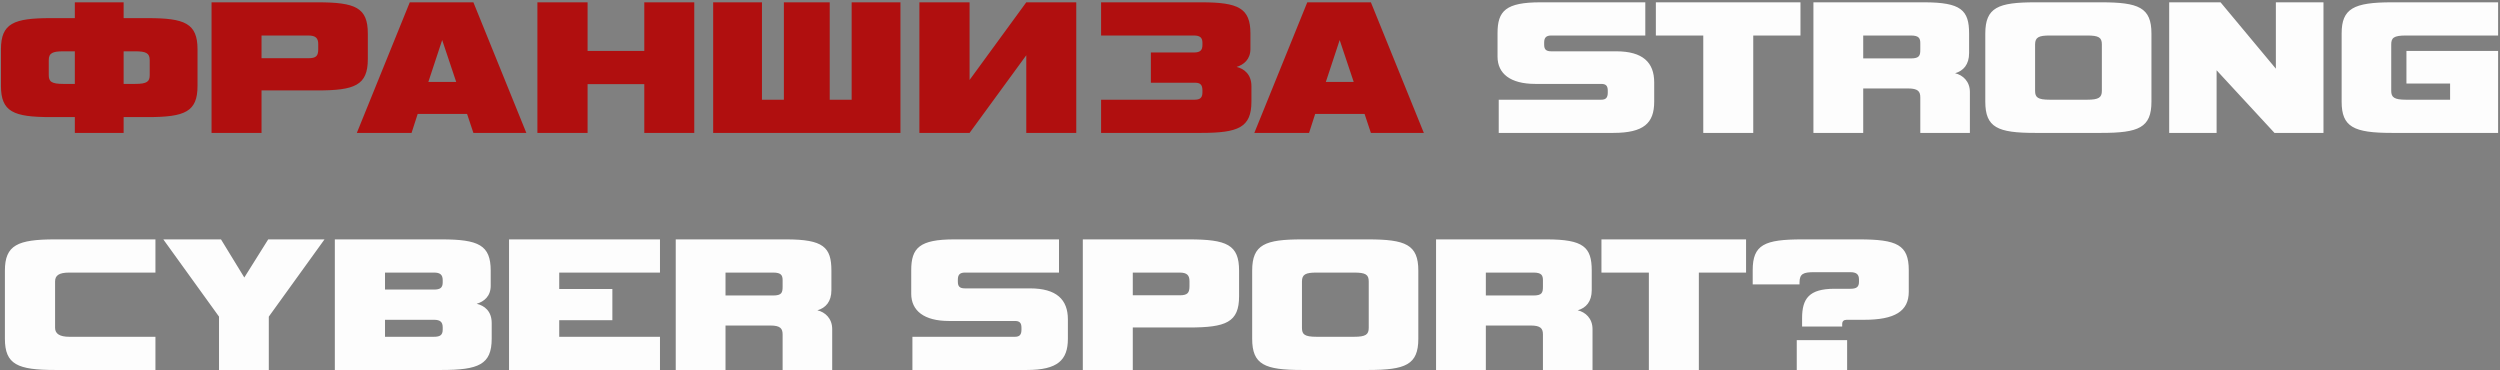 <?xml version="1.0" encoding="UTF-8"?> <svg xmlns="http://www.w3.org/2000/svg" width="696" height="103" viewBox="0 0 696 103" fill="none"><rect x="0" y="0" width="696" height="103" fill="#808080" stroke="none"/> <path d="M20.835 0.645H34.42V5.045H41.13C51.415 5.045 54.99 6.475 54.99 13.735V23.91C54.99 31.115 51.525 32.6 41.13 32.6H34.42V37H20.835V32.6H14.125C3.73 32.6 0.265 31.115 0.265 23.91V13.735C0.265 6.475 3.84 5.045 14.125 5.045H20.835V0.645ZM17.645 23.36H20.835V14.285H17.645C14.62 14.285 13.575 14.78 13.575 16.76V20.885C13.575 22.7 14.29 23.36 17.645 23.36ZM37.61 14.285H34.42V23.36H37.61C40.965 23.36 41.68 22.7 41.68 20.885V16.76C41.68 14.78 40.635 14.285 37.61 14.285ZM88.431 25.175H72.811V37H58.896V0.645H88.431C98.991 0.645 102.401 2.13 102.401 9.335V16.485C102.401 23.745 98.771 25.175 88.431 25.175ZM88.596 13.68V12.305C88.596 10.655 87.936 9.885 85.846 9.885H72.811V16.21H85.846C88.046 16.21 88.596 15.55 88.596 13.68ZM131.792 37L130.032 31.72H116.282L114.577 37H99.342L114.082 0.645H131.792L146.532 37H131.792ZM123.102 11.15L119.252 22.81H127.007L123.102 11.15ZM193.284 37H179.369V23.415H163.584V37H149.614V0.645H163.584V14.175H179.369V0.645H193.284V37ZM250.684 37H198.544V0.645H212.129V27.76H218.234V0.645H230.994V27.76H237.099V0.645H250.684V37ZM299.631 37H285.716V15.385L269.931 37H255.961V0.645H269.931V22.26L285.716 0.645H299.631V37ZM348.397 23.965V28.31C348.397 35.515 344.712 37 334.427 37H306.542V27.76H332.612C334.207 27.76 334.757 27.1 334.757 25.725V25.175C334.757 23.47 334.042 23.03 332.667 23.03H320.402V14.615H332.337C334.207 14.615 334.757 13.955 334.757 12.47V11.92C334.757 10.435 334.042 9.885 332.337 9.885H306.542V0.645H334.427C344.767 0.645 348.122 2.24 348.122 9.335V13.625C348.122 16.54 346.252 18.025 344.272 18.63C346.362 19.125 348.397 20.72 348.397 23.965ZM381.656 37L379.896 31.72H366.146L364.441 37H349.206L363.946 0.645H381.656L396.396 37H381.656ZM372.966 11.15L369.116 22.81H376.871L372.966 11.15Z" fill="#B00F0F"></path> <path d="M449.144 37H417.244V27.76H445.789C447.054 27.76 447.604 27.21 447.604 25.78V25.23C447.604 23.855 447.054 23.36 445.789 23.36H427.419C420.489 23.36 416.914 20.5 416.914 15.77V9.225C416.914 3.01 419.224 0.645 428.904 0.645H458.054V9.885H431.874C430.389 9.885 429.894 10.545 429.894 11.865V12.415C429.894 13.735 430.389 14.285 431.874 14.285H449.969C457.394 14.285 460.529 17.42 460.529 22.92V28.31C460.529 34.25 457.669 37 449.144 37ZM488.106 37H474.191V9.885H460.991V0.645H501.251V9.885H488.106V37ZM548.418 37H534.613V27.1C534.613 25.45 533.953 24.625 531.203 24.625H518.718V37H504.858V0.645H535.603C545.943 0.645 548.198 2.79 548.198 9.335V14.78C548.198 17.97 546.603 19.73 544.293 20.39C546.438 20.885 548.418 22.645 548.418 25.615V37ZM534.613 13.79V12.03C534.613 10.655 534.228 9.885 531.973 9.885H518.718V16.265H531.973C534.393 16.265 534.613 15.44 534.613 13.79ZM584.993 37H566.568C556.173 37 552.708 35.515 552.708 28.31V9.335C552.708 2.075 556.283 0.645 566.568 0.645H584.993C595.388 0.645 598.963 2.075 598.963 9.335V28.31C598.963 35.57 595.388 37 584.993 37ZM585.158 25.285V12.36C585.158 10.435 584.278 9.885 581.088 9.885H570.638C567.613 9.885 566.568 10.38 566.568 12.36V25.285C566.568 27.1 567.283 27.76 570.638 27.76H581.088C584.278 27.76 585.158 27.155 585.158 25.285ZM646.856 37H633.216L617.101 19.565V37H603.901V0.645H618.201L633.601 19.125V0.645H646.856V37ZM695.472 37H665.882C655.267 37 651.912 35.35 651.912 28.31V9.335C651.912 2.405 655.212 0.645 665.882 0.645H695.472V9.885H669.842C666.377 9.885 665.717 10.545 665.717 12.415V25.285C665.717 27.1 666.542 27.76 669.842 27.76H682.107V23.25H669.952V14.175H695.472V37ZM43.275 103H15.335C4.885 103 1.365 101.46 1.365 94.31V75.335C1.365 68.24 4.885 66.645 15.335 66.645H43.275V75.885H19.295C16.38 75.885 15.335 76.71 15.335 78.36V91.285C15.335 92.935 16.655 93.76 19.295 93.76H43.275V103ZM74.835 103H60.975V88.15L45.465 66.645H61.525L68.015 77.26L74.67 66.645H90.345L74.835 88.15V103ZM136.887 89.91V94.31C136.887 101.515 133.202 103 122.917 103H93.217V66.645H122.917C133.257 66.645 136.612 68.24 136.612 75.335V79.57C136.612 82.485 134.742 83.97 132.707 84.575C134.852 85.07 136.887 86.61 136.887 89.91ZM107.187 80.615H120.827C122.532 80.615 123.247 80.12 123.247 78.635V77.975C123.247 76.49 122.532 75.885 120.827 75.885H107.187V80.615ZM120.827 89.03H107.187V93.76H120.827C122.532 93.76 123.247 93.265 123.247 91.78V91.12C123.247 89.635 122.532 89.03 120.827 89.03ZM183.738 103H141.718V66.645H183.738V75.885H155.688V80.45H170.483V89.14H155.688V93.76H183.738V103ZM231.684 103H217.879V93.1C217.879 91.45 217.219 90.625 214.469 90.625H201.984V103H188.124V66.645H218.869C229.209 66.645 231.464 68.79 231.464 75.335V80.78C231.464 83.97 229.869 85.73 227.559 86.39C229.704 86.885 231.684 88.645 231.684 91.615V103ZM217.879 79.79V78.03C217.879 76.655 217.494 75.885 215.239 75.885H201.984V82.265H215.239C217.659 82.265 217.879 81.44 217.879 79.79ZM285.916 103H254.016V93.76H282.561C283.826 93.76 284.376 93.21 284.376 91.78V91.23C284.376 89.855 283.826 89.36 282.561 89.36H264.191C257.261 89.36 253.686 86.5 253.686 81.77V75.225C253.686 69.01 255.996 66.645 265.676 66.645H294.826V75.885H268.646C267.161 75.885 266.666 76.545 266.666 77.865V78.415C266.666 79.735 267.161 80.285 268.646 80.285H286.741C294.166 80.285 297.301 83.42 297.301 88.92V94.31C297.301 100.25 294.441 103 285.916 103ZM330.989 91.175H315.369V103H301.454V66.645H330.989C341.549 66.645 344.959 68.13 344.959 75.335V82.485C344.959 89.745 341.329 91.175 330.989 91.175ZM331.154 79.68V78.305C331.154 76.655 330.494 75.885 328.404 75.885H315.369V82.21H328.404C330.604 82.21 331.154 81.55 331.154 79.68ZM380.891 103H362.466C352.071 103 348.606 101.515 348.606 94.31V75.335C348.606 68.075 352.181 66.645 362.466 66.645H380.891C391.286 66.645 394.861 68.075 394.861 75.335V94.31C394.861 101.57 391.286 103 380.891 103ZM381.056 91.285V78.36C381.056 76.435 380.176 75.885 376.986 75.885H366.536C363.511 75.885 362.466 76.38 362.466 78.36V91.285C362.466 93.1 363.181 93.76 366.536 93.76H376.986C380.176 93.76 381.056 93.155 381.056 91.285ZM443.359 103H429.554V93.1C429.554 91.45 428.894 90.625 426.144 90.625H413.659V103H399.799V66.645H430.544C440.884 66.645 443.139 68.79 443.139 75.335V80.78C443.139 83.97 441.544 85.73 439.234 86.39C441.379 86.885 443.359 88.645 443.359 91.615V103ZM429.554 79.79V78.03C429.554 76.655 429.169 75.885 426.914 75.885H413.659V82.265H426.914C429.334 82.265 429.554 81.44 429.554 79.79ZM472.959 103H459.044V75.885H445.844V66.645H486.104V75.885H472.959V103ZM510.721 80.395H515.176C516.826 80.395 517.541 79.9 517.541 78.47V77.81C517.541 76.38 516.826 75.775 515.121 75.775H505.001C502.086 75.775 500.986 76.215 500.986 78.635V79.185H487.951V75.225C487.951 68.13 491.196 66.645 501.756 66.645H517.541C528.101 66.645 531.401 68.13 531.401 75.225V81.22C531.401 86.665 527.496 89.03 518.971 89.03H514.131C513.306 89.03 512.866 89.415 512.866 90.24V90.9H501.701V88.59C501.701 83.145 503.626 80.395 510.721 80.395ZM514.241 103H500.216V94.695H514.241V103Z" fill="#FDFDFD"></path> </svg> 